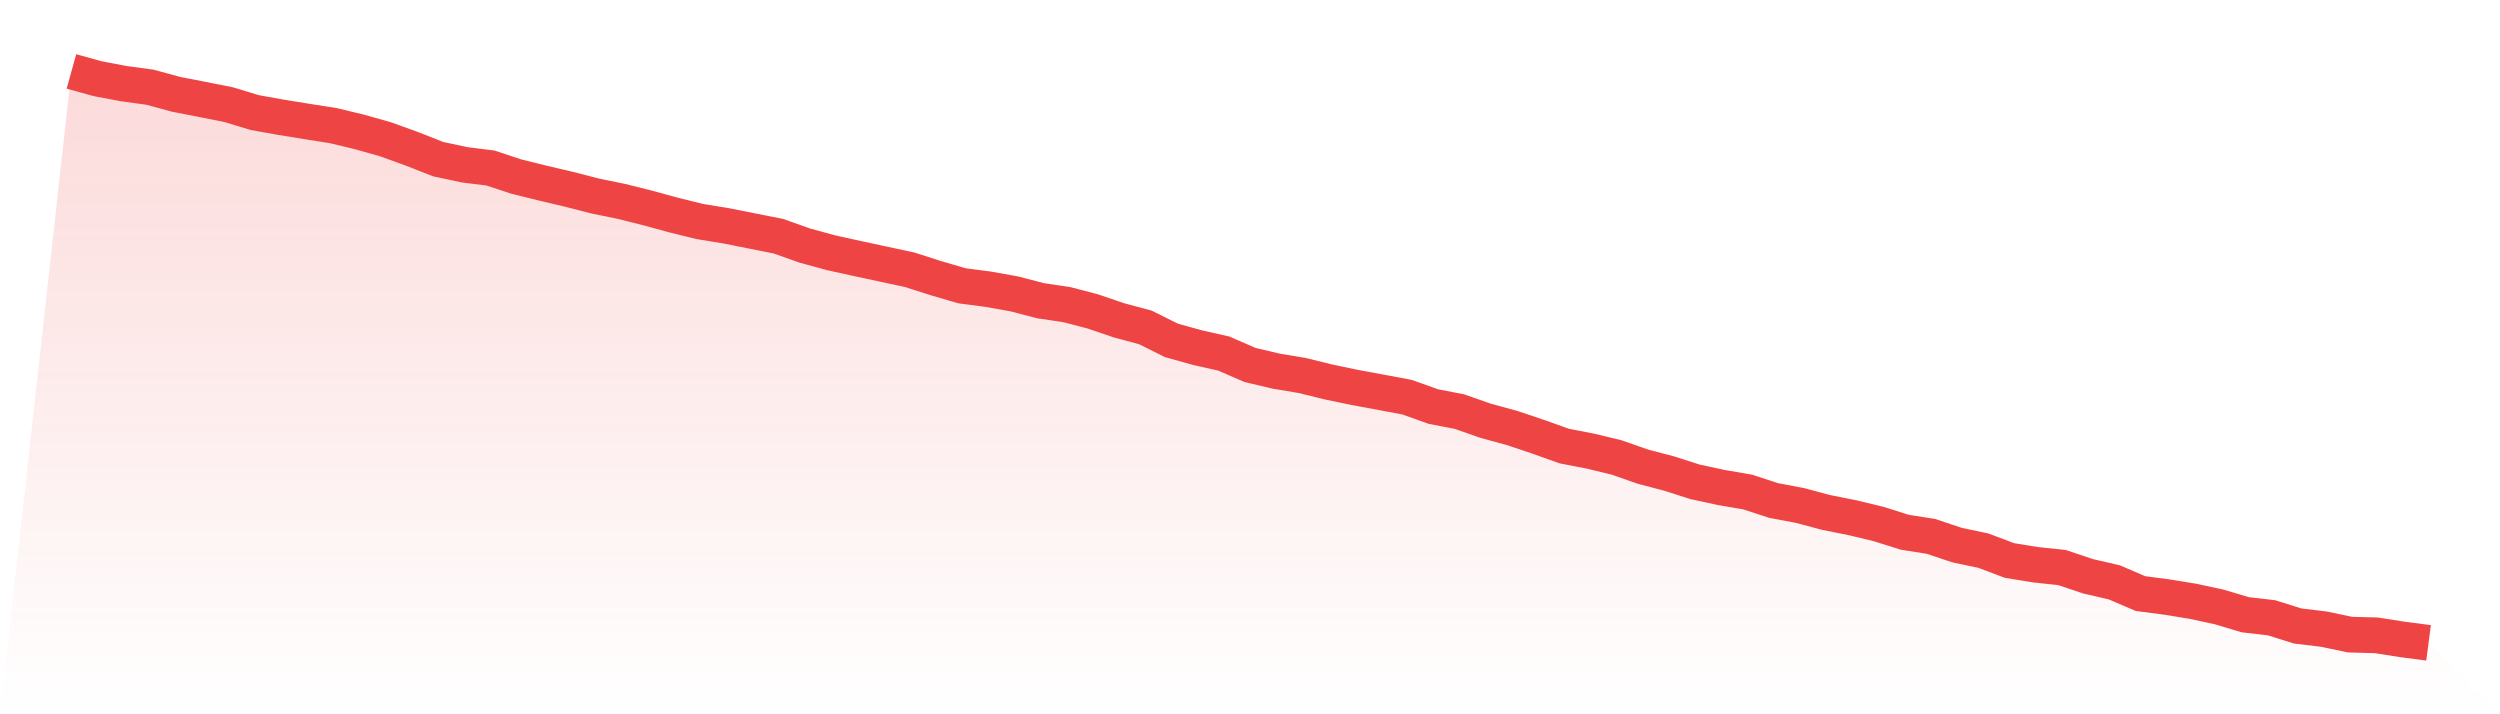 <svg viewBox="0 0 140 40" xmlns="http://www.w3.org/2000/svg">
<defs>
<linearGradient id="gradient" x1="0" x2="0" y1="0" y2="1">
<stop offset="0%" stop-color="#ef4444" stop-opacity="0.2"/>
<stop offset="100%" stop-color="#ef4444" stop-opacity="0"/>
</linearGradient>
</defs>
<path d="M4,4 L4,4 L5.467,4.407 L6.933,4.684 L8.4,4.884 L9.867,5.283 L11.333,5.568 L12.8,5.86 L14.267,6.305 L15.733,6.567 L17.2,6.805 L18.667,7.036 L20.133,7.389 L21.6,7.804 L23.067,8.334 L24.533,8.911 L26,9.226 L27.467,9.41 L28.933,9.894 L30.4,10.256 L31.867,10.601 L33.333,10.978 L34.8,11.278 L36.267,11.646 L37.733,12.046 L39.2,12.407 L40.667,12.646 L42.133,12.938 L43.6,13.23 L45.067,13.752 L46.533,14.152 L48,14.475 L49.467,14.79 L50.933,15.105 L52.4,15.573 L53.867,16.004 L55.333,16.196 L56.8,16.457 L58.267,16.841 L59.733,17.057 L61.2,17.441 L62.667,17.94 L64.133,18.332 L65.6,19.062 L67.067,19.47 L68.533,19.8 L70,20.438 L71.467,20.784 L72.933,21.03 L74.4,21.391 L75.867,21.698 L77.333,21.967 L78.8,22.244 L80.267,22.767 L81.733,23.051 L83.2,23.566 L84.667,23.965 L86.133,24.457 L87.6,24.98 L89.067,25.264 L90.533,25.618 L92,26.133 L93.467,26.517 L94.933,26.986 L96.4,27.301 L97.867,27.554 L99.333,28.031 L100.8,28.307 L102.267,28.699 L103.733,28.991 L105.2,29.345 L106.667,29.806 L108.133,30.037 L109.6,30.528 L111.067,30.836 L112.533,31.389 L114,31.627 L115.467,31.781 L116.933,32.273 L118.4,32.611 L119.867,33.241 L121.333,33.433 L122.8,33.671 L124.267,33.987 L125.733,34.425 L127.2,34.594 L128.667,35.055 L130.133,35.232 L131.6,35.539 L133.067,35.577 L134.533,35.808 L136,36 L140,40 L0,40 z" fill="url(#gradient)"/>
<path d="M4,4 L4,4 L5.467,4.407 L6.933,4.684 L8.4,4.884 L9.867,5.283 L11.333,5.568 L12.8,5.86 L14.267,6.305 L15.733,6.567 L17.2,6.805 L18.667,7.036 L20.133,7.389 L21.6,7.804 L23.067,8.334 L24.533,8.911 L26,9.226 L27.467,9.41 L28.933,9.894 L30.4,10.256 L31.867,10.601 L33.333,10.978 L34.8,11.278 L36.267,11.646 L37.733,12.046 L39.2,12.407 L40.667,12.646 L42.133,12.938 L43.6,13.23 L45.067,13.752 L46.533,14.152 L48,14.475 L49.467,14.79 L50.933,15.105 L52.4,15.573 L53.867,16.004 L55.333,16.196 L56.8,16.457 L58.267,16.841 L59.733,17.057 L61.2,17.441 L62.667,17.94 L64.133,18.332 L65.6,19.062 L67.067,19.47 L68.533,19.8 L70,20.438 L71.467,20.784 L72.933,21.03 L74.4,21.391 L75.867,21.698 L77.333,21.967 L78.8,22.244 L80.267,22.767 L81.733,23.051 L83.2,23.566 L84.667,23.965 L86.133,24.457 L87.6,24.98 L89.067,25.264 L90.533,25.618 L92,26.133 L93.467,26.517 L94.933,26.986 L96.4,27.301 L97.867,27.554 L99.333,28.031 L100.8,28.307 L102.267,28.699 L103.733,28.991 L105.2,29.345 L106.667,29.806 L108.133,30.037 L109.6,30.528 L111.067,30.836 L112.533,31.389 L114,31.627 L115.467,31.781 L116.933,32.273 L118.4,32.611 L119.867,33.241 L121.333,33.433 L122.8,33.671 L124.267,33.987 L125.733,34.425 L127.2,34.594 L128.667,35.055 L130.133,35.232 L131.6,35.539 L133.067,35.577 L134.533,35.808 L136,36" fill="none" stroke="#ef4444" stroke-width="2"/>
</svg>
